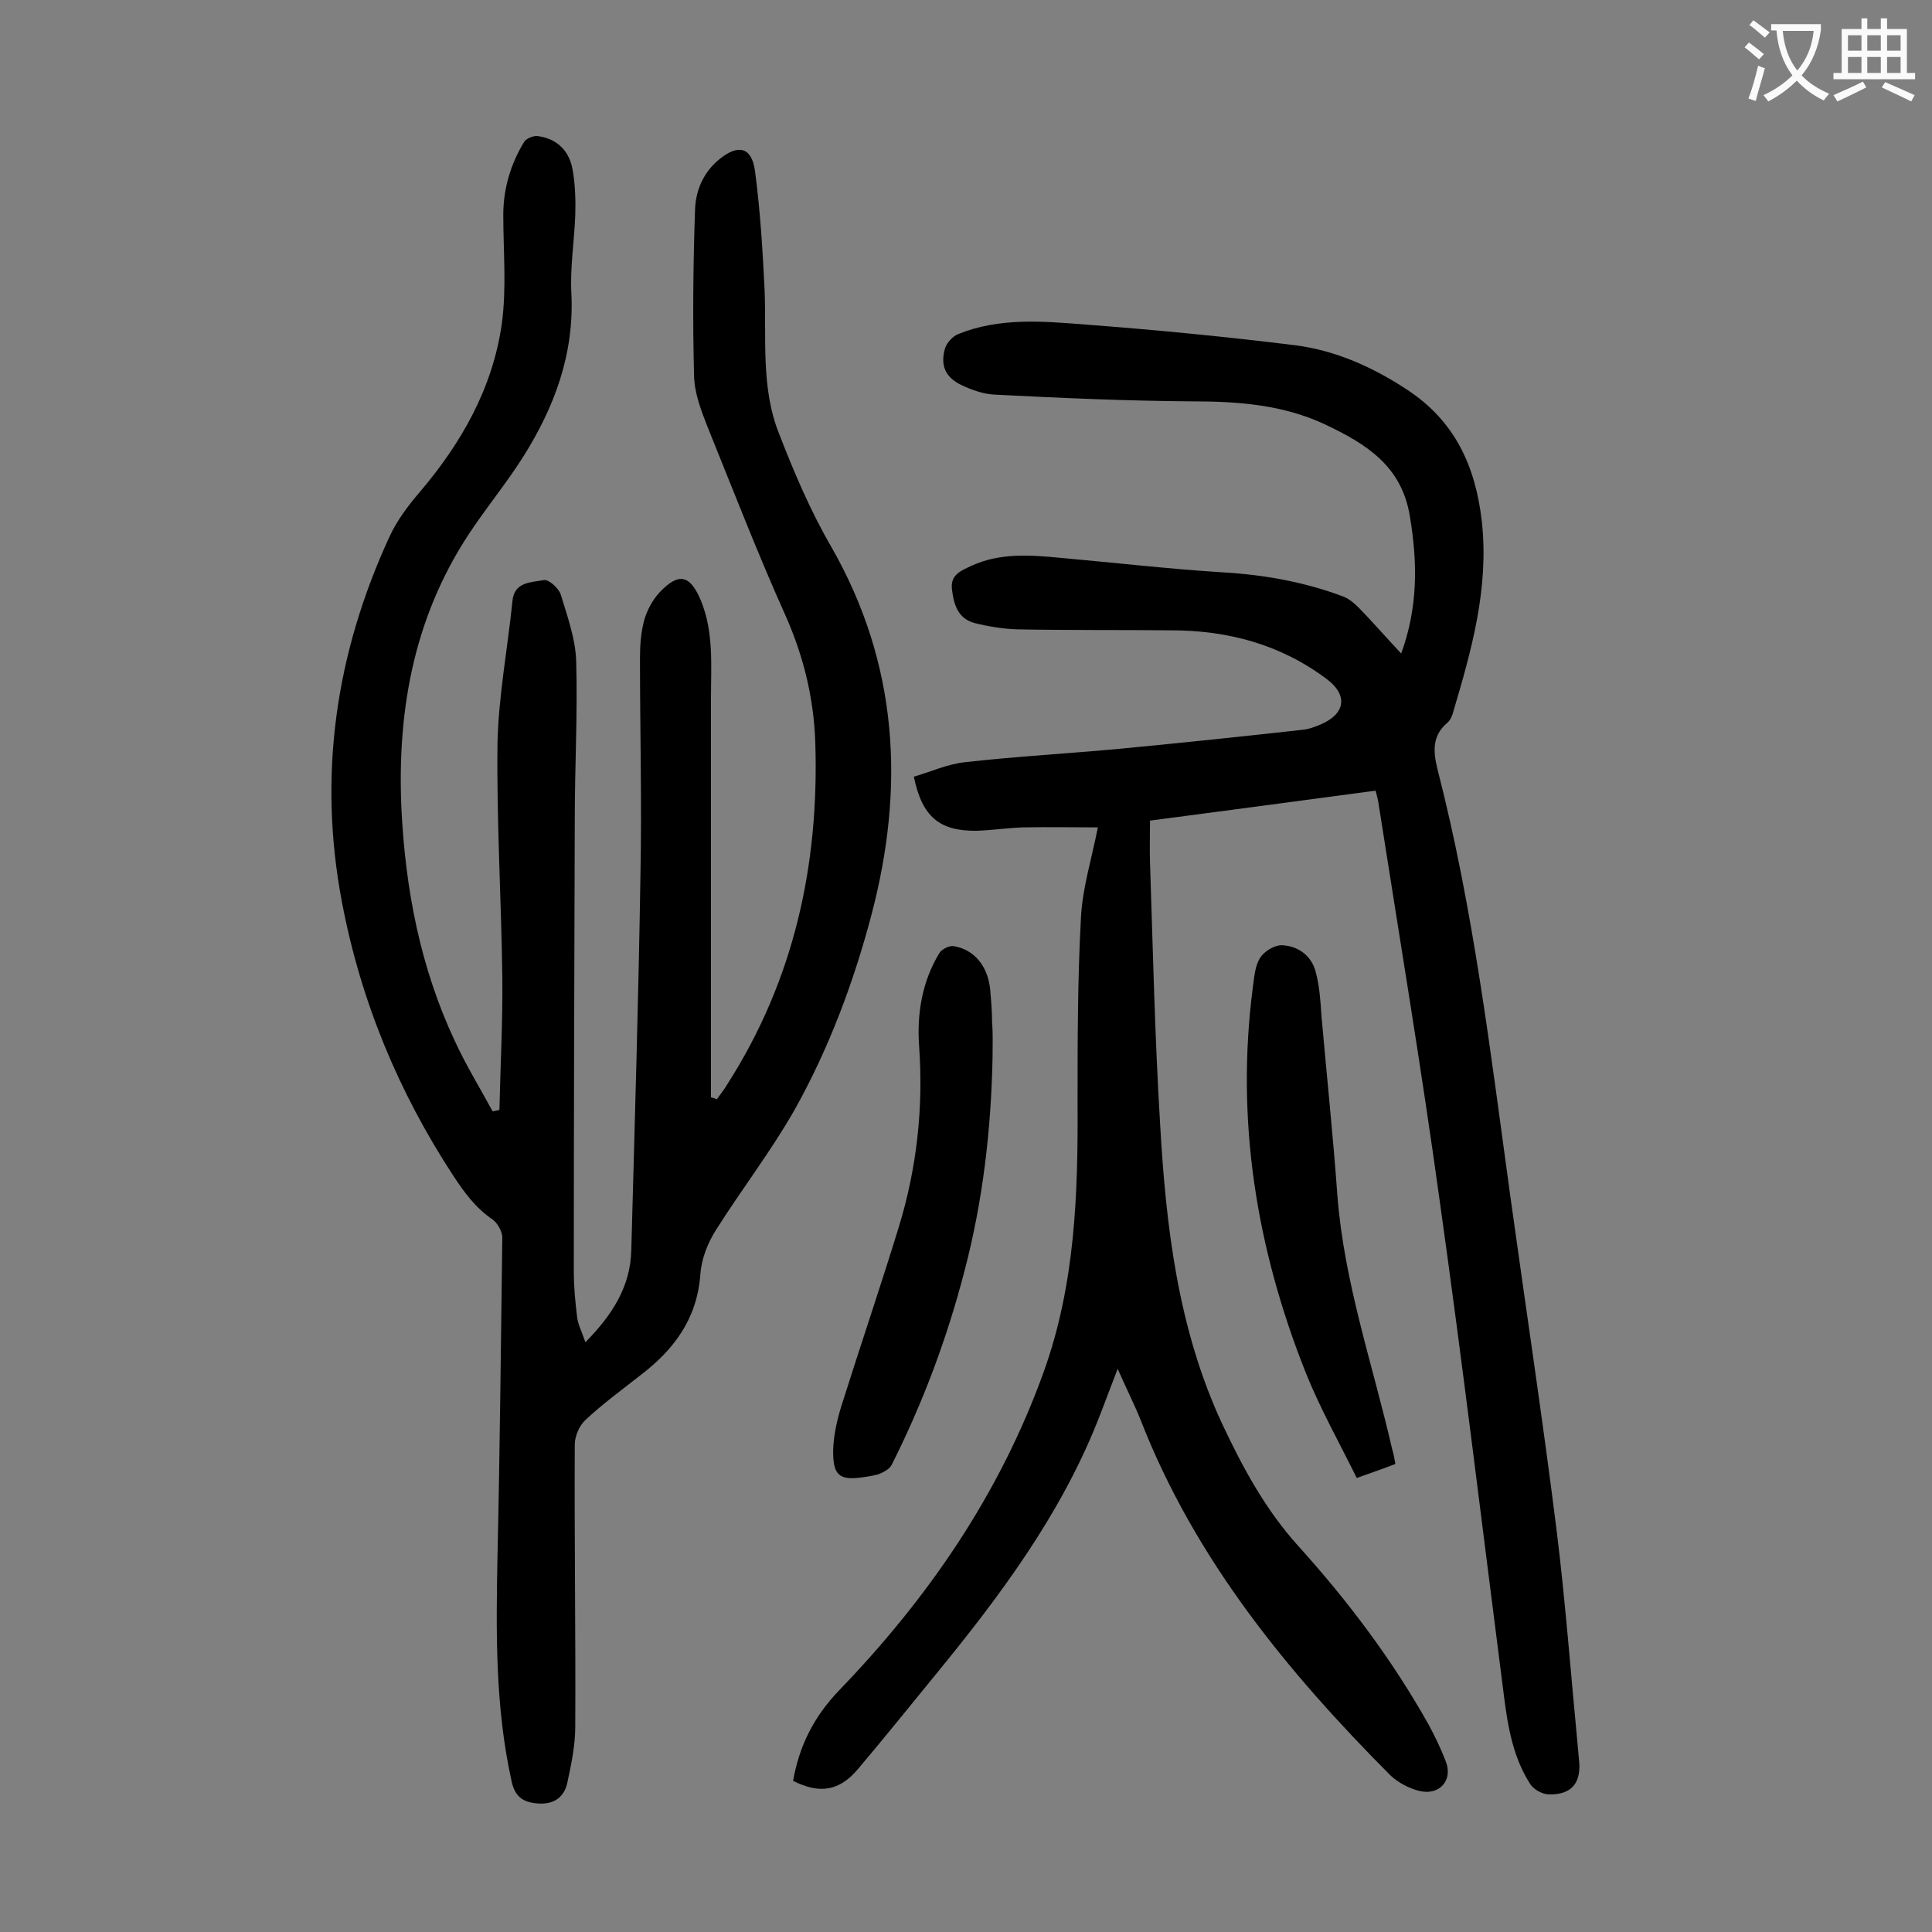 <svg enable-background="new 0 0 400 400" viewBox="0 0 400 400" xmlns="http://www.w3.org/2000/svg"><rect x="0" y="0" width="400" height="400" fill="#808080" stroke="none"/><g fill="#000001"><path d="m164.2 368.7c1.3-7.3 4.3-13.3 9.6-18.8 18.4-19.1 33.2-40.6 42.3-65.9 6.5-18.1 7.1-36.7 7-55.6 0-12.8 0-25.6.7-38.4.3-6.1 2.2-12.1 3.5-18.7-5 0-10.2-.1-15.5 0-3.2.1-6.4.6-9.6.7-7.7.1-11.3-2.9-13-11.2 3.5-1 6.9-2.6 10.6-3 10.7-1.2 21.6-1.8 32.3-2.8 12.5-1.2 25-2.5 37.5-3.9 1.3-.1 2.6-.6 3.8-1.1 5.2-2.2 5.7-6.1 1.3-9.4-9.6-7.2-20.5-10.1-32.3-10.1-10.6-.1-21.2 0-31.8-.2-3-.1-6-.6-8.8-1.3-3.4-.9-4.3-3.7-4.7-6.9-.4-3.1 1.8-3.9 3.9-4.9 6-2.8 12.3-2.3 18.6-1.7 11.2 1 22.4 2.3 33.6 3 8.6.5 16.9 2 24.9 5 1.3.5 2.4 1.5 3.4 2.5 2.8 2.9 5.5 6 8.6 9.3 3.5-9.6 3.4-18.8 1.8-28.4-1.7-10.5-9.1-15-17.5-19-8.7-4.1-18-4.8-27.5-4.8-13.7-.1-27.4-.7-41-1.4-2.3-.1-4.8-1-6.9-2-3.3-1.6-4.4-4.1-3.3-7.7.4-1.1 1.5-2.3 2.6-2.8 8.6-3.5 17.6-2.7 26.5-2 14.5 1.1 29 2.5 43.5 4.3 8.3 1.1 15.9 4.5 22.9 9.1 10 6.5 14.3 15.9 15.6 27.4 1.5 13.7-2.1 26.5-5.9 39.3-.2.8-.6 1.8-1.2 2.3-3.2 2.7-3 5.9-2.1 9.6 7.5 29.1 11 58.8 15.1 88.5 3.2 23.1 6.7 46.1 9.6 69.3 1.8 14.6 2.9 29.3 4.3 43.9.1 1.1.2 2.2.3 3.3.6 4.9-1.5 7.5-6.4 7.3-1.3-.1-2.9-1-3.6-2-3.6-5.5-4.7-11.9-5.5-18.2-4.4-34.2-8.5-68.4-13.3-102.5-3.8-27.6-8.4-55-12.7-82.5-.1-.7-.3-1.5-.6-2.6-15.5 2.1-30.9 4.1-46.7 6.2 0 3-.1 5.9 0 8.7.6 18.1 1 36.3 2.1 54.3 1.2 21.1 3.7 42.1 12.7 61.6 4.3 9.2 9.1 18.1 16 25.7 10.2 11.3 19.4 23.5 26.9 36.9 1.3 2.4 2.5 4.9 3.5 7.5 1.6 3.9-1.2 7.2-5.4 6.2-2.1-.5-4.4-1.7-6-3.2-21.4-21.5-40.5-44.8-51.7-73.5-1.4-3.5-3.1-6.8-4.8-10.7-1.6 4.1-2.9 7.7-4.3 11.2-7.8 19.4-20.2 36-33.3 52-5.4 6.6-10.7 13.2-16.2 19.7-3.8 4.5-7.9 5.2-13.4 2.4z"/><path d="m103.4 229.8c.2-9.1.7-18.3.6-27.4-.2-16.1-1.2-32.3-1-48.4.2-9.9 2.1-19.7 3.1-29.6.4-4 3.9-3.8 6.5-4.3 1-.2 3.1 1.7 3.5 3 1.4 4.6 3.1 9.3 3.2 14 .3 10.8-.3 21.7-.3 32.5-.1 31.2-.2 62.4-.2 93.6 0 3.2.3 6.4.7 9.6.2 1.5 1 3 1.7 5.1 5.6-5.7 9.3-11.5 9.5-19 .7-26 1.5-51.9 1.9-77.9.3-14.9-.1-29.8-.1-44.8 0-2.6.2-5.3.9-7.9.6-2 1.7-4.1 3.2-5.7 4-4.2 6.3-3.5 8.5 1.7 2.7 6.6 2.1 13.4 2.1 20.3v82.6c.4.1.8.2 1.2.4.8-1.1 1.6-2.1 2.3-3.3 13.7-21.5 18.9-45.2 18.1-70.5-.3-9.2-2.4-17.8-6.1-26.2-5.8-12.9-10.9-26.1-16.2-39.2-1.3-3.3-2.7-6.9-2.8-10.5-.3-11.5-.2-22.9.2-34.4.1-4 1.7-7.8 5-10.5 3.9-3.2 6.7-2.6 7.4 2.3 1.1 8.2 1.6 16.5 2 24.7.4 10-.8 20.3 3 29.8 3.1 8 6.5 16 10.8 23.4 13.9 24.3 15.3 49.8 8.3 76.3-3.7 14-8.8 27.6-15.9 40.3-4.9 8.6-11 16.5-16.3 24.9-1.7 2.7-3 6-3.2 9.2-.7 9.2-5.5 15.6-12.5 20.9-3.8 3-7.8 5.9-11.3 9.2-1.3 1.2-2.2 3.4-2.2 5.1-.1 19.5.2 38.9.1 58.4 0 3.8-.8 7.7-1.6 11.4-.6 3.1-2.7 4.7-6 4.5-3.1-.2-4.9-1.3-5.6-4.7-3.4-15.4-3.2-30.9-2.9-46.5.5-22 .7-44 1-66 0-1.2-1-3-2-3.7-3.5-2.4-5.8-5.5-8.1-9-11.4-17.4-19.2-36.2-23.1-56.7-5-26.3-1.3-51.5 9.8-75.6 1.5-3.3 3.8-6.4 6.2-9.2 8.7-10.2 15.2-21.6 17.1-35 1-7.4.3-15 .3-22.5 0-5.4 1.5-10.5 4.3-15.1.5-.8 2.1-1.4 3-1.2 4.1.6 6.5 3.3 7.1 7.2.5 3 .6 6.2.5 9.2-.2 5.4-1.1 10.8-.8 16.2.6 12.5-3.5 23.5-10 33.8-3.1 4.9-6.8 9.5-10.1 14.3-12.2 17.6-16 37.3-15.1 58.3.8 16.8 3.9 33.1 11.1 48.4 2.3 5 5.2 9.7 7.8 14.5.5-.1.9-.2 1.4-.3z"/><path d="m205.5 218.9c-.3 15-2 29.7-5.8 44.2-3.6 13.9-8.6 27.3-15.1 40.2-.4.8-1.5 1.4-2.4 1.8-1 .4-2.1.5-3.2.7-5.2.8-6.6-.2-6.5-5.7.1-3 .8-6.1 1.7-9 3.9-12.4 8.1-24.7 11.9-37.1 3.7-12.1 5.1-24.6 4.2-37.3-.5-6.8.6-13.5 4.2-19.4.5-.8 2.1-1.6 3-1.4 4.2.7 7 4.1 7.5 8.9.2 2.3.4 4.6.4 6.9.2 2.3.1 4.8.1 7.2z"/><path d="m288.9 303.1c-2.6 1-4.9 1.8-8 2.9-3.6-7.3-7.6-14.4-10.6-21.9-10.2-25.7-14.5-52.2-10.9-79.8.3-2 .4-4.3 1.5-6 .8-1.3 2.9-2.6 4.4-2.6 3.4.1 6.2 2.1 7.1 5.5.8 3 1 6.1 1.2 9.2 1.1 12.4 2.4 24.8 3.3 37.2 1.4 18 7.3 34.9 11.3 52.3.3 1 .5 2 .7 3.2z"/></g><path d="m362.1 8.8c1.1.8 2.1 1.6 3.1 2.4l-1 1.1c-1.3-1.1-2.3-2-3-2.5zm1.9 4.8c.5.2.9.4 1.4.5-.6 2.3-1.3 4.5-1.9 6.8l-1.5-.5c.8-2.1 1.4-4.3 2-6.8zm-1-9.4c1.3.9 2.4 1.8 3.4 2.5l-1 1.1c-1.4-1.2-2.4-2.1-3.2-2.6zm3.7 2.2v-1.4h10.3v1.2c-.5 3.6-1.8 6.8-4 9.4 1.5 1.6 3.4 2.8 5.7 3.8-.3.4-.7.8-1.1 1.4-2.3-1.1-4.1-2.5-5.6-4.1-1.6 1.6-3.6 3.1-5.9 4.3-.3-.5-.7-.9-1-1.3 2.4-1.1 4.4-2.5 6-4.1-1.9-2.5-3-5.6-3.3-9.3h-1.1zm8.8 0h-6.4c.3 3.3 1.3 6 3 8.2 2-2.3 3.1-5.1 3.4-8.2z" fill="#fafafb"/><path d="m385.3 3.8h1.3v2.2h2.8v-2.2h1.3v2.2h4.1v9.1h1.7v1.3h-16.9v-1.3h1.7v-9.1h4.1v-2.2zm.4 13.1.7 1.2c-1.8.9-3.8 1.9-6 2.9-.2-.4-.5-.8-.8-1.3 2.3-1 4.3-1.9 6.1-2.8zm-3.1-6.4h2.8v-3.2h-2.8zm0 4.6h2.8v-3.3h-2.8zm4-4.6h2.8v-3.2h-2.8zm0 4.6h2.8v-3.3h-2.8zm3.7 1.9c2.1.9 4.1 1.8 6.1 2.7l-.7 1.3c-2.2-1.1-4.2-2-6.1-2.9zm3.2-9.7h-2.8v3.2h2.8zm-2.8 7.8h2.8v-3.3h-2.8z" fill="#fafafb"/></svg>